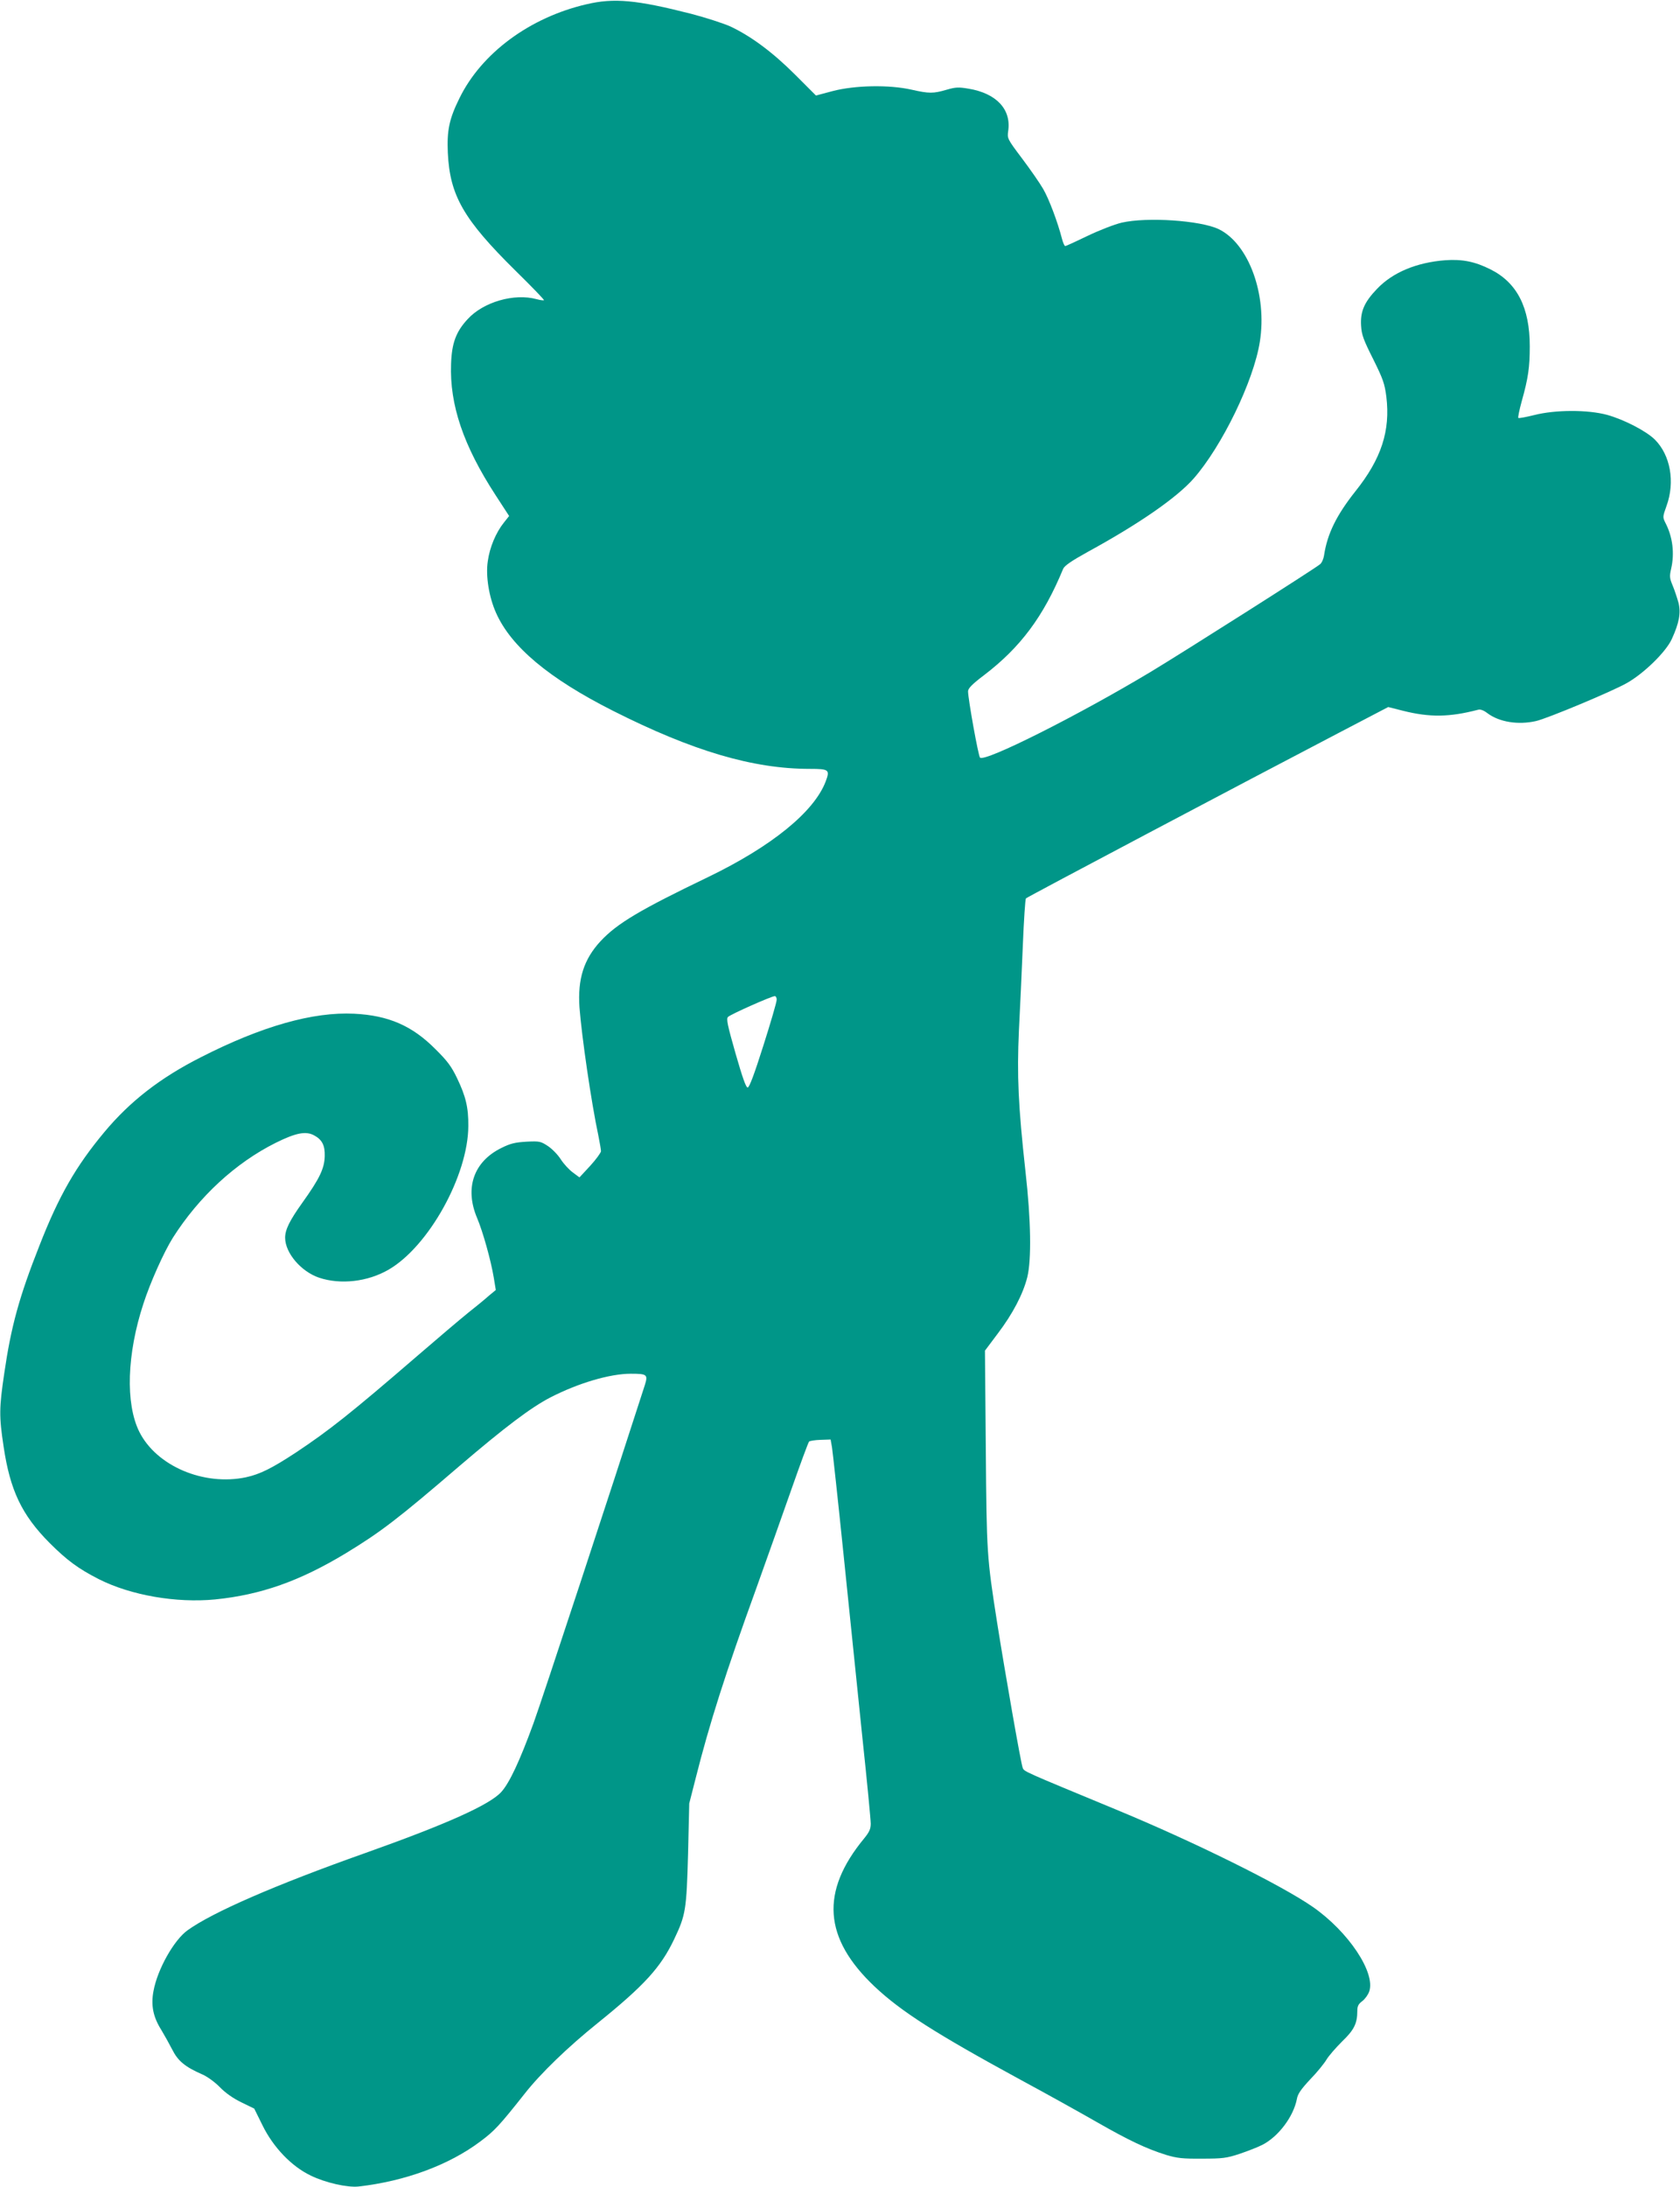 <?xml version="1.0" standalone="no"?>
<!DOCTYPE svg PUBLIC "-//W3C//DTD SVG 20010904//EN"
 "http://www.w3.org/TR/2001/REC-SVG-20010904/DTD/svg10.dtd">
<svg version="1.0" xmlns="http://www.w3.org/2000/svg"
 width="984pt" height="1280pt" viewBox="0 0 984 1280"
 preserveAspectRatio="xMidYMid meet">
<g transform="translate(0,1280) scale(0.1,-0.1)"
fill="#009688" stroke="none">
<path d="M3435 12775 c-332 -77 -615 -286 -744 -550 -60 -121 -74 -189 -68
-320 12 -250 92 -389 396 -689 95 -93 170 -171 167 -173 -2 -2 -21 0 -43 6
-130 36 -312 -16 -404 -117 -68 -73 -93 -140 -97 -262 -9 -239 72 -478 260
-767 l80 -123 -31 -39 c-47 -59 -83 -145 -94 -226 -13 -86 7 -209 48 -301 88
-199 309 -384 685 -574 468 -236 821 -340 1153 -340 113 0 119 -5 93 -74 -68
-178 -316 -379 -686 -558 -404 -194 -536 -273 -633 -377 -98 -106 -134 -221
-123 -386 13 -170 69 -557 111 -753 8 -40 15 -81 15 -90 -1 -9 -29 -48 -63
-85 l-63 -68 -39 29 c-22 16 -53 50 -70 76 -16 26 -50 61 -75 78 -43 28 -49
30 -127 26 -66 -4 -93 -10 -147 -37 -162 -80 -216 -235 -141 -411 33 -78 80
-245 97 -347 l12 -73 -40 -33 c-21 -19 -77 -65 -124 -102 -47 -38 -179 -150
-295 -250 -393 -339 -519 -438 -710 -565 -143 -94 -212 -128 -294 -146 -247
-52 -524 65 -625 266 -82 165 -73 455 24 750 40 124 120 302 172 385 153 241
367 439 604 557 115 57 174 69 222 44 48 -25 66 -59 64 -123 -2 -72 -30 -131
-131 -272 -75 -105 -101 -158 -101 -205 0 -89 93 -198 199 -234 126 -42 284
-24 407 47 235 136 466 552 467 841 1 108 -15 174 -66 280 -33 69 -58 102
-127 170 -136 137 -275 197 -475 207 -242 12 -542 -73 -899 -255 -237 -120
-414 -257 -565 -438 -166 -199 -266 -372 -380 -664 -119 -301 -166 -473 -206
-747 -30 -203 -31 -251 -4 -429 38 -256 106 -400 269 -564 101 -101 168 -151
290 -213 187 -94 452 -140 680 -118 268 27 495 107 765 270 204 124 304 200
665 510 267 228 419 343 535 403 164 84 348 138 470 138 95 0 101 -5 82 -66
-194 -602 -603 -1845 -652 -1979 -81 -222 -141 -350 -189 -403 -68 -75 -320
-188 -796 -357 -528 -187 -895 -347 -1041 -452 -80 -57 -177 -229 -200 -356
-16 -84 -2 -152 46 -228 18 -30 47 -82 64 -115 33 -66 75 -101 176 -145 28
-12 74 -45 103 -75 33 -34 79 -66 127 -89 l74 -36 48 -97 c63 -129 170 -241
283 -295 86 -42 215 -71 280 -64 273 31 531 126 715 265 81 60 112 94 257 277
94 120 255 275 428 414 274 221 370 326 449 492 67 141 72 170 81 499 l7 295
37 145 c82 325 175 616 356 1115 61 171 154 431 206 580 52 148 98 273 103
278 4 4 34 9 67 10 l59 2 8 -45 c4 -25 35 -308 68 -630 33 -322 82 -798 109
-1059 28 -261 50 -492 50 -514 0 -31 -8 -49 -38 -86 -258 -312 -239 -584 60
-867 156 -147 357 -275 853 -545 154 -83 357 -196 451 -250 184 -105 286 -154
404 -191 64 -19 96 -23 210 -22 120 0 144 3 220 28 47 16 107 39 134 53 94 48
182 165 202 268 5 30 24 57 78 115 40 41 82 93 95 115 13 22 54 69 91 106 71
68 90 106 90 180 0 27 6 40 29 57 16 12 34 37 41 57 37 111 -122 349 -330 494
-184 128 -697 382 -1155 571 -548 227 -536 221 -545 244 -10 23 -102 549 -150
851 -60 384 -61 399 -66 1015 l-5 575 75 100 c88 116 148 231 173 330 25 102
22 332 -11 622 -42 382 -50 557 -38 823 7 129 17 354 23 500 6 146 14 268 18
272 7 8 1296 689 1829 967 l293 153 87 -22 c156 -39 270 -38 439 6 14 4 33 -3
55 -20 69 -52 180 -70 285 -46 66 15 447 174 531 222 100 56 230 183 264 258
43 94 54 152 39 213 -8 28 -23 74 -34 100 -18 43 -19 54 -9 98 21 91 9 187
-33 268 -17 34 -17 36 6 100 51 140 23 297 -68 388 -50 50 -182 118 -280 145
-114 31 -305 30 -426 -1 -49 -12 -91 -20 -94 -17 -3 3 6 47 20 98 38 135 47
199 47 321 0 227 -74 373 -231 451 -90 45 -164 60 -264 53 -168 -13 -308 -71
-400 -168 -75 -78 -98 -133 -93 -215 3 -53 14 -83 71 -196 58 -117 67 -143 77
-220 24 -199 -29 -363 -181 -553 -111 -140 -165 -249 -184 -376 -3 -20 -13
-43 -23 -51 -27 -24 -798 -513 -992 -630 -425 -255 -972 -530 -1000 -502 -10
10 -70 344 -70 388 0 17 23 41 93 94 214 163 349 344 464 623 8 18 48 46 144
99 302 165 521 317 620 429 166 189 352 571 388 801 44 275 -65 574 -241 659
-107 51 -419 72 -568 38 -42 -10 -130 -44 -199 -77 -68 -33 -127 -60 -132 -60
-4 0 -13 19 -19 43 -25 97 -76 233 -110 291 -20 35 -76 115 -124 179 -86 114
-87 117 -81 160 19 127 -69 221 -232 248 -58 10 -77 9 -128 -6 -79 -23 -103
-23 -205 0 -131 30 -334 26 -463 -8 l-98 -26 -122 122 c-131 131 -259 226
-381 283 -41 18 -143 51 -227 73 -322 82 -453 94 -614 56z m1114 -5827 c0 -13
-35 -133 -78 -268 -53 -167 -82 -245 -92 -245 -10 0 -31 61 -71 200 -47 165
-55 202 -44 213 14 15 253 121 274 122 6 0 12 -10 11 -22z"/>
</g>
</svg>
